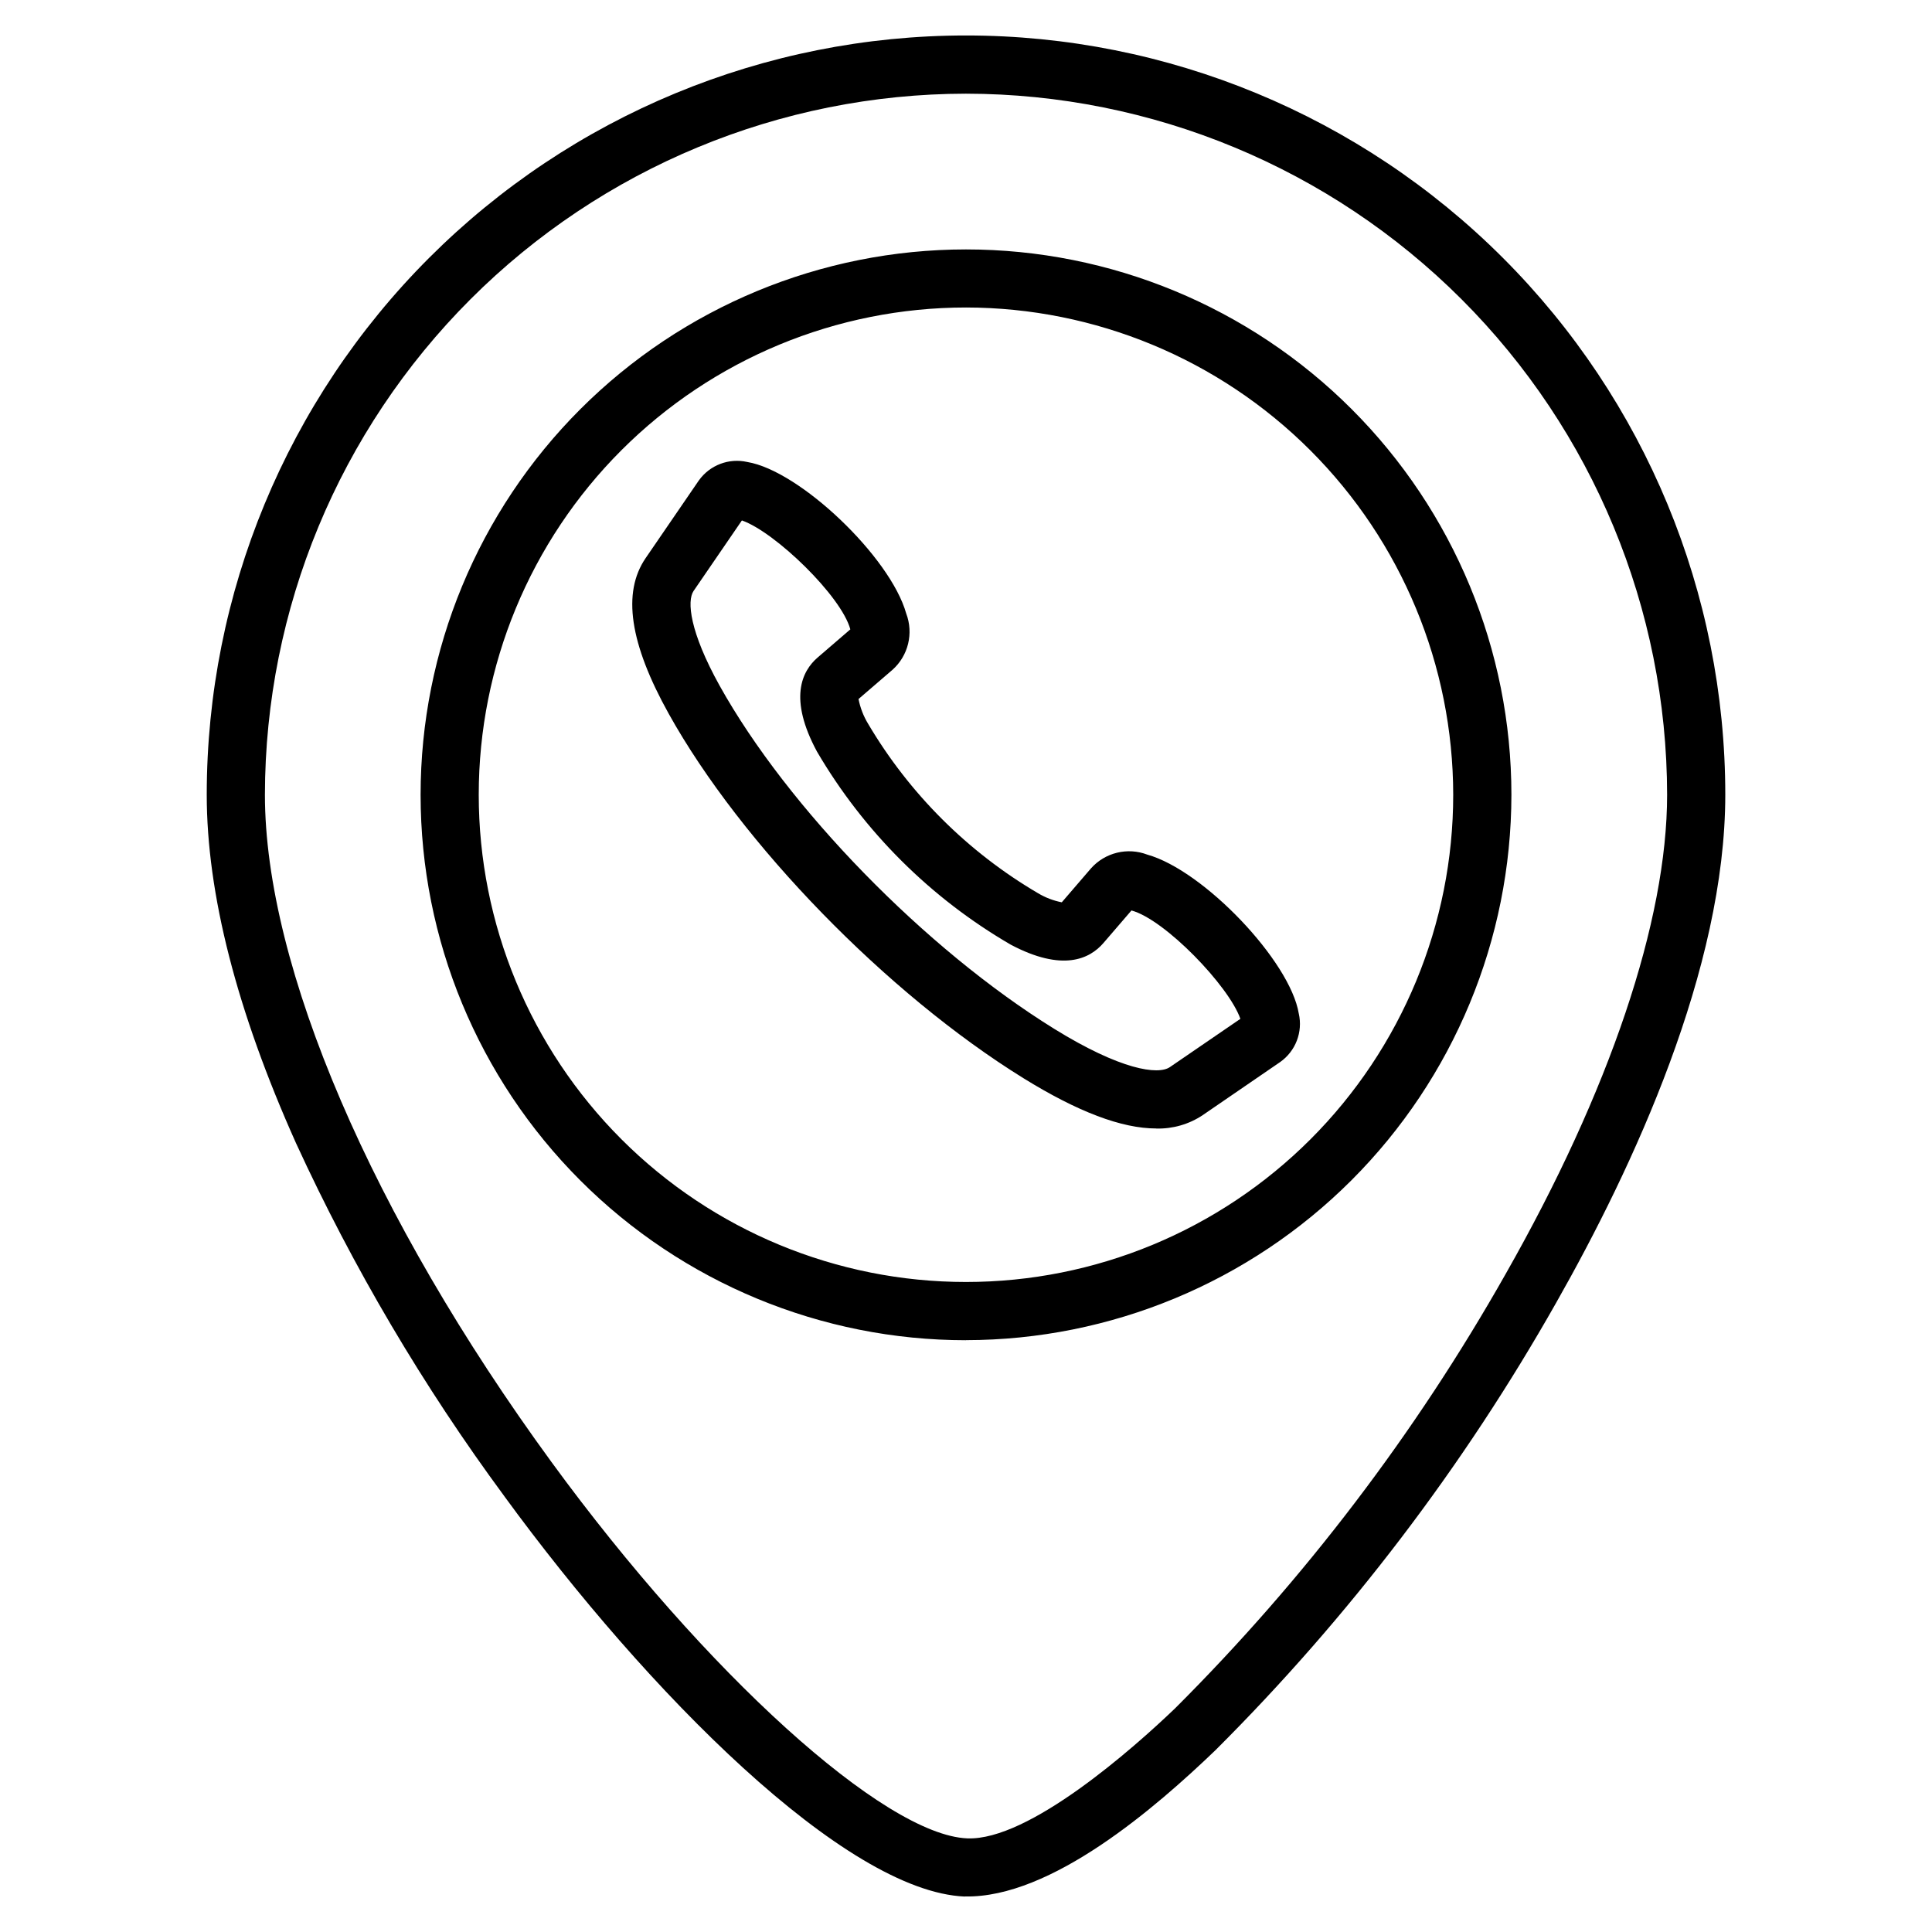 <?xml version="1.0" encoding="UTF-8"?>
<!-- Uploaded to: SVG Repo, www.svgrepo.com, Generator: SVG Repo Mixer Tools -->
<svg fill="#000000" width="800px" height="800px" version="1.1" viewBox="144 144 512 512" xmlns="http://www.w3.org/2000/svg">
 <path d="m400 225.49c-34.246 0-67.09 13.602-91.309 37.816-24.215 24.215-37.82 57.059-37.82 91.305-0.004 34.246 13.602 67.09 37.816 91.305 24.215 24.219 57.059 37.824 91.305 37.824 34.246 0 67.09-13.605 91.305-37.82 24.215-24.215 37.82-57.059 37.82-91.305-0.035-34.234-13.652-67.055-37.859-91.262-24.207-24.207-57.027-37.824-91.258-37.863zm-59.371 56.438c8.773 3.074 26.336 20.016 28.719 28.859l-8.625 7.426c-4.281 3.664-7.769 10.973-0.211 24.973 12.414 21.195 30.098 38.816 51.336 51.156 13.746 7.285 20.938 3.793 24.574-0.43l7.426-8.629c8.848 2.383 25.785 19.957 28.867 28.719l-18.695 12.801c-3.125 2.121-13.008 0.762-30.641-10.152-34.172-21.156-70.633-58.547-88.68-90.953-7.953-14.32-8.688-22.449-6.894-25.086l12.801-18.684zm109.78 161.13c-9.16 0-20.805-4.422-35.176-13.316-36.148-22.379-74.797-62.09-93.996-96.562-10.383-18.641-12.395-32.148-6.125-41.293l14.086-20.562v0.004c2.898-4.07 7.961-6.004 12.84-4.898 13.922 2.301 37.922 25.191 42.117 40.152 1.992 5.238 0.555 11.164-3.621 14.906l-9.016 7.758c0.457 2.328 1.32 4.559 2.551 6.586 10.957 18.539 26.453 33.98 45.023 44.879 1.941 1.16 4.07 1.977 6.289 2.41l7.758-9.016c3.738-4.18 9.664-5.621 14.902-3.625 14.957 4.184 37.844 28.199 40.145 42.117h0.004c1.109 4.875-0.824 9.941-4.906 12.832l-20.551 14.09v0.004c-3.633 2.422-7.926 3.66-12.293 3.551zm-50.406-274.23c49.258 0.055 96.484 19.645 131.32 54.477 34.832 34.832 54.426 82.059 54.48 131.32 0 33.352-15.203 78.488-42.801 127.01-23.836 42.156-53.301 80.871-87.578 115.08-10.973 10.523-38.75 35.145-55.102 34.473-21.965-0.906-69.32-43.77-110.15-99.703-47.57-65.145-75.965-131.26-75.965-176.86 0.055-49.258 19.648-96.484 54.48-131.32 34.832-34.832 82.059-54.422 131.32-54.477zm-0.32 477.78c-31.75-1.32-84.137-54.195-121.98-106.02l0.004-0.004c-21.57-29.234-40.082-60.602-55.25-93.613-15.703-35.035-23.668-66.109-23.668-92.355 0-53.363 21.199-104.54 58.934-142.28 37.734-37.734 88.91-58.934 142.28-58.934 53.363 0 104.54 21.199 142.28 58.934 37.734 37.734 58.934 88.914 58.934 142.28 0 46.137-24.395 98.641-44.812 134.62-24.582 43.449-54.965 83.348-90.312 118.6-15.672 15.035-43.488 39.242-66.406 38.746zm0.316-147.43 0.004-0.004c-38.332 0.004-75.098-15.223-102.2-42.328-27.105-27.102-42.336-63.863-42.34-102.2 0-38.332 15.223-75.094 42.324-102.2 27.102-27.105 63.863-42.336 102.2-42.344 38.332-0.004 75.098 15.219 102.21 42.32 27.105 27.102 42.34 63.863 42.344 102.2-0.043 38.316-15.285 75.055-42.379 102.15-27.098 27.094-63.832 42.336-102.15 42.383z" fill-rule="evenodd"/>
</svg>
